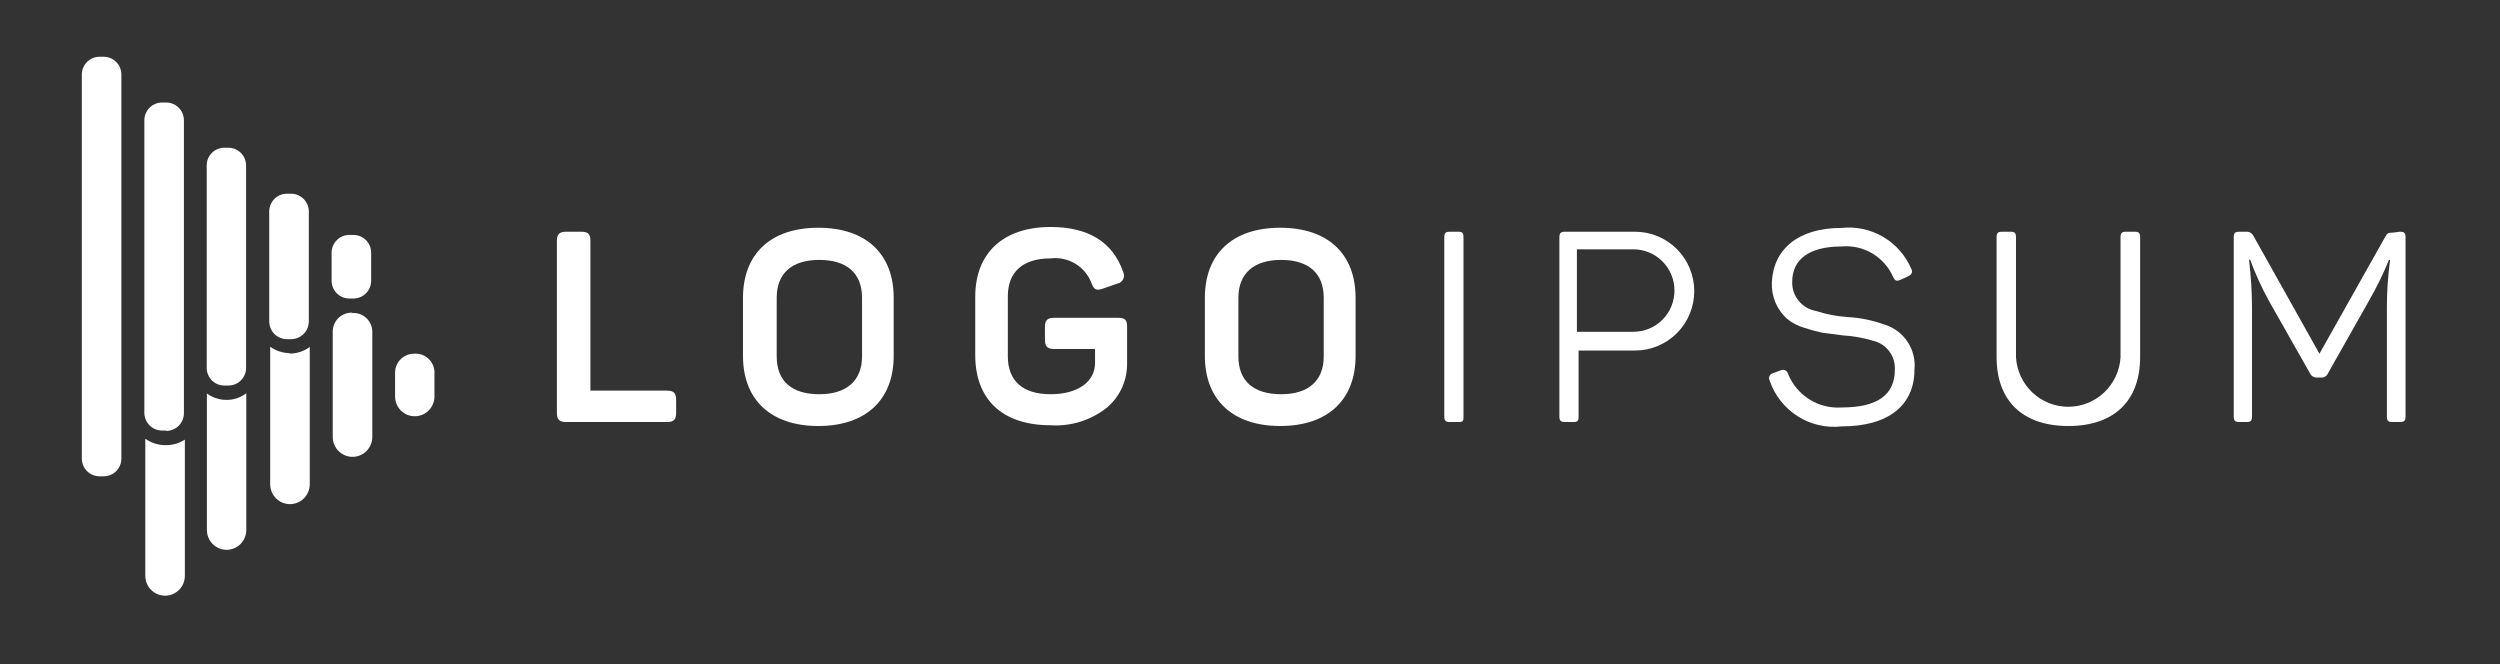 <svg width="192" height="51" viewBox="0 0 192 51" fill="none" xmlns="http://www.w3.org/2000/svg">
<rect x="0" y="0" width="192" height="51" fill="#333333" stroke="none"/>
<path d="M44.649 17.797C45.17 17.797 45.344 17.985 45.344 18.494V30H51.232C51.738 30 51.926 30.189 51.926 30.697V31.714C51.926 32.223 51.738 32.412 51.232 32.412H43.477C42.971 32.412 42.769 32.223 42.769 31.714V18.494C42.769 17.985 42.971 17.797 43.477 17.797H44.649Z" fill="white"/>
<path d="M57.062 22.867C57.062 19.511 59.174 17.491 62.848 17.491C66.523 17.491 68.635 19.511 68.635 22.867V27.341C68.635 30.697 66.508 32.717 62.848 32.717C59.188 32.717 57.062 30.697 57.062 27.341V22.867ZM66.204 22.867C66.204 20.978 65.033 19.961 62.92 19.961C60.808 19.961 59.651 20.993 59.651 22.867V27.37C59.651 29.273 60.808 30.276 62.92 30.276C65.033 30.276 66.204 29.23 66.204 27.37V22.867Z" fill="white"/>
<path d="M85.865 24.407C86.429 24.407 86.56 24.596 86.56 25.104V27.864C86.575 28.515 86.445 29.16 86.18 29.753C85.914 30.346 85.52 30.873 85.026 31.293C83.799 32.274 82.251 32.761 80.686 32.659C76.939 32.659 74.899 30.639 74.899 27.283V22.78C74.899 19.467 77.012 17.433 80.686 17.433C83.579 17.433 85.46 18.581 86.256 20.877C86.3 20.963 86.324 21.058 86.326 21.155C86.327 21.253 86.305 21.349 86.263 21.436C86.221 21.523 86.159 21.6 86.083 21.659C86.006 21.718 85.917 21.759 85.822 21.777L84.693 22.169C84.201 22.344 83.999 22.242 83.825 21.734C83.586 21.113 83.147 20.59 82.578 20.248C82.01 19.907 81.344 19.764 80.686 19.845C78.559 19.845 77.402 20.877 77.402 22.751V27.37C77.402 29.274 78.574 30.276 80.686 30.276C82.798 30.276 84.1 29.303 84.1 27.879V26.804H80.961C80.44 26.804 80.252 26.601 80.252 26.092V25.104C80.252 24.596 80.44 24.407 80.961 24.407H85.865Z" fill="white"/>
<path d="M92.534 22.867C92.534 19.511 94.646 17.491 98.321 17.491C101.995 17.491 104.108 19.511 104.108 22.867V27.341C104.108 30.697 101.981 32.717 98.321 32.717C94.661 32.717 92.534 30.697 92.534 27.341V22.867ZM101.663 22.867C101.663 20.978 100.491 19.961 98.393 19.961C96.296 19.961 95.109 20.993 95.109 22.867V27.37C95.109 29.273 96.281 30.276 98.393 30.276C100.505 30.276 101.663 29.23 101.663 27.37V22.867Z" fill="white"/>
<path d="M110.921 18.218C110.921 17.898 111.022 17.797 111.34 17.797H112.006C112.324 17.797 112.396 17.898 112.396 18.218V31.99C112.396 32.31 112.397 32.412 112.006 32.412H111.34C111.022 32.412 110.921 32.31 110.921 31.99V18.218Z" fill="white"/>
<path d="M125.576 17.797C126.781 17.797 127.936 18.277 128.788 19.133C129.64 19.988 130.119 21.148 130.119 22.358C130.119 23.568 129.64 24.729 128.788 25.584C127.936 26.439 126.781 26.92 125.576 26.92H121.236V31.99C121.236 32.31 121.164 32.412 120.86 32.412H120.18C119.876 32.412 119.761 32.31 119.761 31.99V18.218C119.761 17.898 119.876 17.797 120.18 17.797H125.576ZM125.446 25.482C125.86 25.482 126.27 25.4 126.653 25.241C127.036 25.082 127.383 24.848 127.676 24.554C127.969 24.26 128.201 23.911 128.36 23.527C128.518 23.143 128.6 22.731 128.6 22.315C128.6 21.899 128.518 21.487 128.36 21.103C128.201 20.719 127.969 20.369 127.676 20.075C127.383 19.781 127.036 19.548 126.653 19.389C126.27 19.23 125.86 19.148 125.446 19.148H121.106V25.482H125.446Z" fill="white"/>
<path d="M141.417 17.506C142.534 17.382 143.66 17.623 144.63 18.194C145.599 18.765 146.36 19.634 146.798 20.673C146.914 20.905 146.798 21.094 146.567 21.211L145.93 21.501C145.67 21.603 145.569 21.588 145.409 21.312C145.082 20.541 144.518 19.895 143.8 19.466C143.083 19.038 142.248 18.85 141.417 18.93C138.972 18.93 137.641 19.903 137.641 21.646C137.627 22.179 137.805 22.699 138.143 23.11C138.48 23.521 138.955 23.796 139.478 23.884C140.256 24.139 141.063 24.295 141.88 24.349C142.868 24.401 143.843 24.602 144.773 24.944C145.486 25.171 146.1 25.637 146.51 26.264C146.921 26.89 147.105 27.64 147.03 28.387C147.03 31.104 145.062 32.746 141.446 32.746C140.259 32.882 139.062 32.606 138.054 31.963C137.046 31.321 136.287 30.351 135.905 29.215C135.879 29.164 135.865 29.107 135.864 29.049C135.863 28.991 135.875 28.934 135.898 28.881C135.922 28.829 135.957 28.782 136 28.744C136.044 28.706 136.095 28.679 136.151 28.663L136.787 28.431C136.837 28.41 136.891 28.4 136.945 28.402C137 28.403 137.053 28.416 137.102 28.439C137.151 28.463 137.194 28.496 137.23 28.537C137.265 28.578 137.292 28.626 137.308 28.678C137.632 29.499 138.207 30.195 138.951 30.665C139.695 31.135 140.569 31.355 141.446 31.293C144.18 31.293 145.525 30.334 145.525 28.387C145.551 27.876 145.395 27.371 145.085 26.964C144.775 26.557 144.331 26.274 143.833 26.165C143.084 25.94 142.312 25.804 141.532 25.758L139.97 25.554C139.481 25.45 138.998 25.319 138.523 25.162C138.054 25.02 137.617 24.788 137.236 24.479C136.852 24.13 136.549 23.701 136.349 23.221C136.149 22.742 136.057 22.224 136.078 21.704C136.18 19.162 138.075 17.506 141.417 17.506Z" fill="white"/>
<path d="M154.828 27.443C154.889 28.471 155.339 29.436 156.085 30.141C156.832 30.847 157.818 31.24 158.842 31.24C159.867 31.24 160.853 30.847 161.6 30.141C162.346 29.436 162.795 28.471 162.857 27.443V18.218C162.857 17.898 162.958 17.797 163.277 17.797H163.942C164.26 17.797 164.362 17.898 164.362 18.218V27.429C164.362 30.726 162.423 32.717 158.85 32.717C155.276 32.717 153.338 30.726 153.338 27.429V18.218C153.338 17.898 153.439 17.797 153.743 17.797H154.423C154.727 17.797 154.828 17.898 154.828 18.218V27.443Z" fill="white"/>
<path d="M184.326 17.797C184.644 17.797 184.745 17.898 184.745 18.218V31.99C184.745 32.31 184.644 32.412 184.326 32.412H183.718C183.414 32.412 183.313 32.31 183.313 31.99V23.608C183.313 22.388 183.396 21.17 183.559 19.961H183.472C183.021 21.066 182.493 22.139 181.895 23.172L178.785 28.678C178.747 28.773 178.681 28.855 178.596 28.912C178.51 28.969 178.41 28.999 178.308 28.997H177.903C177.798 28.998 177.697 28.968 177.609 28.911C177.522 28.855 177.453 28.773 177.411 28.678L174.257 23.114C173.697 22.096 173.214 21.037 172.81 19.947H172.724C172.871 21.166 172.949 22.394 172.955 23.622V31.99C172.955 32.31 172.854 32.412 172.535 32.412H171.971C171.653 32.412 171.552 32.31 171.552 31.99V18.218C171.552 17.898 171.653 17.797 171.971 17.797H172.492C172.611 17.785 172.731 17.811 172.834 17.871C172.938 17.931 173.02 18.022 173.071 18.131L178.134 27.167L183.169 18.218C183.328 17.913 183.414 17.869 183.733 17.869L184.326 17.797Z" fill="white"/>
<path d="M18.914 30.203V40.707C18.914 41.11 18.754 41.496 18.471 41.781C18.187 42.065 17.803 42.225 17.402 42.225C17.001 42.225 16.616 42.065 16.333 41.781C16.049 41.496 15.89 41.11 15.89 40.707V30.218C16.311 30.527 16.816 30.699 17.337 30.712C17.905 30.728 18.461 30.549 18.914 30.203ZM31.789 27.167C31.405 27.167 31.037 27.32 30.766 27.593C30.495 27.865 30.342 28.235 30.342 28.62V30.45C30.342 30.853 30.502 31.239 30.785 31.524C31.069 31.809 31.453 31.968 31.854 31.968C32.255 31.968 32.64 31.809 32.923 31.524C33.207 31.239 33.366 30.853 33.366 30.45V28.692C33.377 28.484 33.344 28.276 33.267 28.082C33.191 27.888 33.075 27.712 32.925 27.567C32.775 27.423 32.596 27.312 32.401 27.243C32.205 27.174 31.996 27.148 31.789 27.167ZM12.606 34.184C12.086 34.168 11.582 33.996 11.159 33.69V44.223C11.159 44.627 11.319 45.015 11.604 45.301C11.889 45.587 12.276 45.748 12.678 45.748C13.081 45.748 13.468 45.587 13.753 45.301C14.037 45.015 14.197 44.627 14.197 44.223V33.763C13.725 34.069 13.168 34.217 12.606 34.184ZM27.073 24.015C26.877 24.005 26.681 24.035 26.497 24.104C26.313 24.172 26.145 24.278 26.003 24.413C25.861 24.549 25.748 24.713 25.67 24.894C25.593 25.075 25.553 25.27 25.554 25.467V33.559C25.554 33.964 25.714 34.352 25.999 34.638C26.284 34.924 26.67 35.085 27.073 35.085C27.476 35.085 27.862 34.924 28.147 34.638C28.432 34.352 28.592 33.964 28.592 33.559V25.569C28.603 25.359 28.57 25.15 28.493 24.954C28.416 24.759 28.298 24.583 28.146 24.438C27.995 24.293 27.814 24.183 27.616 24.115C27.419 24.047 27.209 24.022 27 24.044L27.073 24.015ZM22.27 27.123C21.725 27.12 21.195 26.947 20.751 26.63V37.191C20.751 37.596 20.911 37.984 21.196 38.27C21.481 38.556 21.867 38.717 22.27 38.717C22.673 38.717 23.059 38.556 23.344 38.27C23.629 37.984 23.789 37.596 23.789 37.191V26.644C23.33 26.987 22.77 27.166 22.198 27.153L22.27 27.123ZM9.322 35.215V5.709C9.318 5.35 9.173 5.006 8.919 4.753C8.664 4.5 8.32 4.358 7.962 4.358H7.644C7.286 4.358 6.942 4.5 6.688 4.753C6.433 5.006 6.288 5.35 6.284 5.709V35.215C6.284 35.578 6.427 35.925 6.682 36.181C6.938 36.437 7.283 36.581 7.644 36.581H7.962C8.323 36.581 8.669 36.437 8.924 36.181C9.179 35.925 9.322 35.578 9.322 35.215ZM12.765 33.065H12.447C12.086 33.065 11.74 32.922 11.485 32.665C11.23 32.409 11.087 32.062 11.087 31.7V9.225C11.091 8.866 11.236 8.522 11.491 8.269C11.745 8.016 12.089 7.874 12.447 7.874H12.765C13.123 7.874 13.467 8.016 13.722 8.269C13.976 8.522 14.121 8.866 14.125 9.225V31.729C14.125 32.091 13.982 32.438 13.727 32.694C13.472 32.951 13.126 33.094 12.765 33.094V33.065ZM17.554 29.608H17.221C16.864 29.608 16.522 29.465 16.27 29.212C16.017 28.959 15.876 28.615 15.876 28.257V12.712C15.874 12.533 15.907 12.356 15.974 12.19C16.041 12.025 16.139 11.874 16.265 11.747C16.39 11.62 16.539 11.519 16.703 11.45C16.867 11.382 17.043 11.346 17.221 11.346H17.554C17.912 11.35 18.254 11.496 18.506 11.751C18.758 12.007 18.899 12.352 18.899 12.712V28.257C18.899 28.615 18.757 28.959 18.505 29.212C18.253 29.465 17.911 29.608 17.554 29.608ZM22.342 26.048H22.038C21.68 26.048 21.337 25.907 21.082 25.654C20.827 25.401 20.682 25.057 20.678 24.697V16.329C20.667 16.143 20.693 15.956 20.756 15.78C20.819 15.604 20.917 15.443 21.045 15.307C21.172 15.171 21.326 15.062 21.497 14.988C21.668 14.914 21.852 14.876 22.038 14.877H22.357C22.717 14.877 23.063 15.02 23.318 15.277C23.573 15.533 23.717 15.88 23.717 16.242V24.668C23.718 24.849 23.685 25.028 23.617 25.195C23.55 25.363 23.45 25.515 23.323 25.643C23.197 25.772 23.047 25.873 22.88 25.943C22.714 26.013 22.537 26.048 22.357 26.048H22.342ZM27.145 22.925H26.827C26.466 22.925 26.12 22.781 25.865 22.525C25.61 22.269 25.467 21.922 25.467 21.559V19.395C25.471 19.035 25.616 18.691 25.87 18.439C26.125 18.185 26.469 18.044 26.827 18.044H27.145C27.503 18.044 27.847 18.185 28.102 18.439C28.356 18.691 28.501 19.035 28.505 19.395V21.559C28.505 21.919 28.364 22.264 28.112 22.52C27.86 22.776 27.518 22.921 27.16 22.925H27.145Z" fill="white"/>
</svg>
